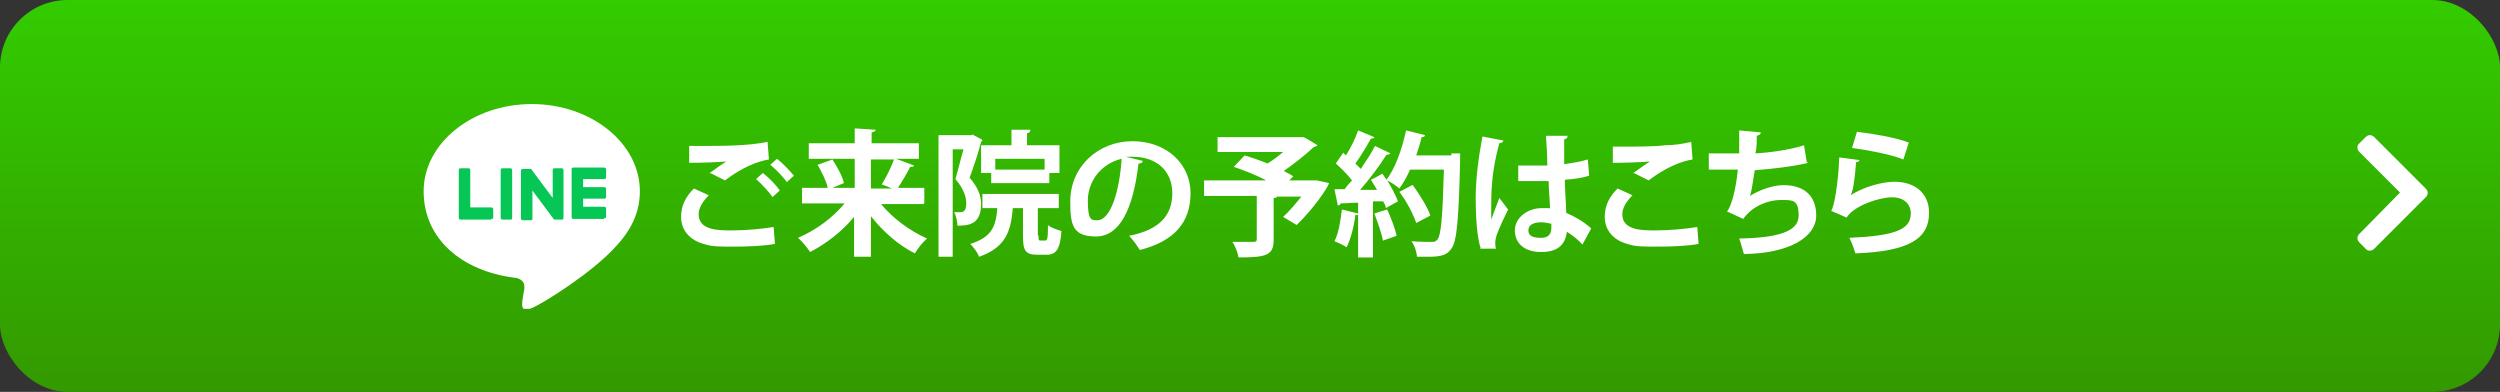 <?xml version="1.0" encoding="UTF-8"?>
<svg id="_レイヤー_1" xmlns="http://www.w3.org/2000/svg" xmlns:xlink="http://www.w3.org/1999/xlink" version="1.1" viewBox="0 0 370 58">
  <rect x="0" y="0" width="370" height="58" fill="#333333" stroke="none"/>
  <!-- Generator: Adobe Illustrator 29.4.0, SVG Export Plug-In . SVG Version: 2.1.0 Build 152)  -->
  <defs>
    <style>
      .st0 {
        fill: none;
      }

      .st1 {
        fill: #06c755;
      }

      .st2 {
        fill: #fff;
      }

      .st3 {
        fill: url(#_名称未設定グラデーション);
      }

      .st4 {
        clip-path: url(#clippath);
      }
    </style>
    <linearGradient id="_名称未設定グラデーション" data-name="名称未設定グラデーション" x1="185" y1="502.1" x2="185" y2="560.1" gradientTransform="translate(0 -502.1)" gradientUnits="userSpaceOnUse">
      <stop offset="0" stop-color="#3c0"/>
      <stop offset="1" stop-color="#390"/>
    </linearGradient>
    <clipPath id="clippath">
      <rect class="st0" x="62.7" y="15.3" width="32" height="30.4"/>
    </clipPath>
  </defs>
  <rect class="st3" width="370" height="58" rx="10" ry="10"/>
  <g class="st4">
    <g>
      <path class="st2" d="M94.7,28.3c0-7.1-7.2-12.9-16-12.9s-16,5.8-16,12.9,5.7,11.8,13.4,12.8c.5,0,1.2.3,1.4.8.2.4.1,1,0,1.4,0,0-.2,1.1-.2,1.4s-.3,1.6,1.4.9c1.7-.7,9.2-5.4,12.6-9.3,2.3-2.5,3.4-5.1,3.4-8h0Z"/>
      <path class="st1" d="M89.4,32.4h-4.5c-.2,0-.3,0-.3-.3h0v-7h0c0-.2,0-.3.3-.3h4.5c.2,0,.3.1.3.3v1.1c0,.2,0,.3-.3.3h-3.1v1.2h3.1c.2,0,.3.1.3.3v1.1c0,.2,0,.3-.3.3h-3.1v1.2h3.1c.2,0,.3.1.3.3v1.1c0,.2,0,.3-.3.3h0Z"/>
      <path class="st1" d="M72.7,32.4c.2,0,.3,0,.3-.3v-1.1c0-.2-.1-.3-.3-.3h-3.1v-5.5c0-.2-.1-.3-.3-.3h-1.1c-.2,0-.3.1-.3.3v7h0c0,.2.1.3.3.3h4.5Z"/>
      <path class="st1" d="M75.5,24.9h-1.1c-.2,0-.3.1-.3.3v7c0,.2.1.3.3.3h1.1c.2,0,.3,0,.3-.3v-7c0-.2-.1-.3-.3-.3Z"/>
      <path class="st1" d="M83.2,24.9h-1.1c-.2,0-.3.1-.3.3v4.1l-3.2-4.3h-1.2c-.2,0-.3.1-.3.3v7c0,.2.1.3.3.3h1.1c.2,0,.3,0,.3-.3v-4.1l3.2,4.3h1.1c.2,0,.3,0,.3-.3v-7c0-.2-.1-.3-.3-.3h.1Z"/>
    </g>
  </g>
  <path class="st2" d="M59.7-45l2.4.7c-1.1,2.2-2.9,4.4-4.6,5.7-.4-.4-1.4-1.2-2-1.6,1.7-1.1,3.3-3,4.2-4.8ZM59.5-42.9h13.8v2.1h-14.4l.6-2.1ZM56-38.2h18.1v2.1h-18.1v-2.1ZM56.3-33.5h17.5v2.1h-17.5s0-2.1,0-2.1ZM62.2-42.1h2v9.7h-2s0-9.7,0-9.7ZM58.7-42.1h2.1v9.7h-2.1s0-9.7,0-9.7ZM65.7-42.1h2v9.7h-2s0-9.7,0-9.7ZM69.2-42.1h2.2v9.7h-2.2s0-9.7,0-9.7ZM61.6-30.3l2.2-.3c.3,1.2.5,2.8.5,3.8l-2.4.3c0-1,0-2.6-.4-3.9h0ZM65.6-30.2l2.3-.4c.5,1.2,1,2.8,1.2,3.7l-2.4.5c0-1-.6-2.6-1-3.8h0ZM69.6-30.3l2.3-.7c.9,1.2,2,2.9,2.5,4l-2.4.8c-.4-1.1-1.5-2.9-2.4-4.1ZM58-31l2.3.6c-.5,1.5-1.3,3.2-2.3,4.2l-2.3-.9c.9-.8,1.8-2.4,2.3-3.9Z"/>
  <path class="st2" d="M78.8-44.9h2.2v18.6h-2.2v-18.6ZM75.8-38.3h8.2v2.2h-8.2v-2.2ZM78.4-37.1l1.3.6c-.6,2.7-1.9,6.2-3.2,8.1-.2-.7-.7-1.8-1.1-2.5,1.2-1.5,2.4-4.3,3-6.2ZM81-36c.6.5,2.5,2.8,3,3.4l-1.5,1.9c-.5-1.1-1.9-3.4-2.6-4.3l1.1-.9h0ZM75.7-43.3l1.7-.4c.5,1.5.9,3.4,1,4.6l-1.8.5c0-1.3-.4-3.2-.9-4.7ZM82.3-43.9l2,.4c-.5,1.6-1.1,3.5-1.6,4.7l-1.5-.4c.4-1.3.9-3.3,1.1-4.7ZM89.9-45h2.3v18.8h-2.3v-18.8ZM83.9-32.5l10.3-1.8.4,2.2-10.3,1.9-.4-2.2h0ZM85-42.3l1.2-1.6c1.1.7,2.5,1.7,3.2,2.4l-1.3,1.8c-.6-.8-2-1.9-3.1-2.6ZM84.1-37.2l1.1-1.7c1.2.6,2.7,1.6,3.4,2.3l-1.2,1.9c-.7-.7-2.1-1.8-3.3-2.5Z"/>
  <path class="st2" d="M105.6-44c0,.5,0,1.3,0,1.8-.2,7.9-2.1,12-6.5,15.1l-2.3-1.9c.8-.5,1.8-1.1,2.6-1.9,2.6-2.6,3.5-6,3.6-11.3,0-.4,0-1.4-.2-1.8h3,0ZM112.4-39.7c0,.3,0,.8,0,1,0,2.2-.3,7.8-1.2,9.8-.4,1-1.2,1.5-2.6,1.5s-2.3,0-3.3-.2l-.3-2.7c1,.2,2,.3,2.8.3s.9-.2,1.1-.7c.6-1.3.9-5.3.9-7.4h-9.8c-.7,0-1.8,0-2.6.1v-2.6c.8.1,1.9.1,2.6.1h9.3c.5,0,1,0,1.5-.1,0,0,1.7.9,1.7.9Z"/>
  <path class="st2" d="M126.4-44.3c0,.9,0,1.3,0,1.8v2.9h-2.8v-2.9c0-.6,0-1,0-1.8h3.1,0ZM133.2-40.1c-.1.4-.3,1.2-.4,1.6-.4,1.9-.9,3.9-1.9,5.7-1.6,2.9-4.6,5.1-8.2,6l-2.1-2.4c.9-.2,2-.5,2.8-.8,1.6-.6,3.4-1.8,4.5-3.4,1-1.5,1.5-3.4,1.8-5.2h-9.9v4.4h-2.8v-6.9h12.5c.8,0,1.3,0,1.7-.2l1.7,1.1h.3Z"/>
  <path class="st2" d="M139.8-43.2c1.4.9,4,3,5.2,4.2l-2,2.1c-1-1.1-3.6-3.3-5-4.3l1.9-2h0ZM137.3-29.9c3.1-.4,5.7-1.5,7.7-2.6,3.4-2,6-5.1,7.3-7.8l1.5,2.8c-1.5,2.7-4.2,5.5-7.4,7.4-2,1.2-4.6,2.3-7.4,2.8l-1.7-2.6h0Z"/>
  <path class="st2" d="M160.6-30.7v-10.8c0-.7,0-1.7-.2-2.3h3c-.1.6-.2,1.6-.2,2.3v10.1c0,1.3.4,1.7,2.5,1.7s4.3-.3,6.3-.7v2.7c-1.7.2-4.1.4-6.3.4-4.5,0-5.2-1.1-5.2-3.5h0ZM173.2-39.4c-.2.3-.5.7-.6,1.1-.9,1.7-2.7,4.4-4.1,5.8l-2.2-1.3c1.3-1.2,2.6-3,3.2-4.1-1.2.2-10.5,2.1-13,2.6l-.5-2.6c2.7-.3,12.1-2.2,13.9-2.6.6-.1,1.1-.3,1.4-.5l1.9,1.5h0Z"/>
  <path class="st2" d="M191-43.5v5.9c0,4.3-.8,6.2-2.3,7.8-1.3,1.5-3.4,2.4-4.8,2.9l-2.1-2.2c2-.5,3.6-1.2,4.8-2.5,1.4-1.5,1.6-3,1.6-6.1v-3.8c0-.8,0-1.5-.1-2h3,0ZM181.8-43.3v10h-2.9c0-.4.1-1.1.1-1.8v-8.2h2.9-.1Z"/>
  <path class="st2" d="M199.8-43.2c1.4.9,4,3,5.2,4.2l-2,2.1c-1-1.1-3.6-3.3-5-4.3l1.9-2h0ZM197.3-29.9c3.1-.4,5.7-1.5,7.7-2.6,3.4-2,6-5.1,7.3-7.8l1.5,2.8c-1.5,2.7-4.2,5.5-7.4,7.4-2,1.2-4.6,2.3-7.4,2.8l-1.7-2.6h0Z"/>
  <path class="st2" d="M230.6-44.4c.5.7,1.2,2,1.6,2.7l-1.6.7c-.4-.8-1-2-1.6-2.8l1.6-.7h0ZM232.9-45.3c.5.8,1.3,2,1.6,2.7l-1.6.7c-.4-.8-1.1-2-1.6-2.7l1.6-.7ZM232.4-40c-.2.4-.5.9-.7,1.4-.5,1.8-1.7,4.5-3.5,6.7-1.9,2.3-4.3,4.2-8.1,5.6l-2.4-2.1c4.1-1.2,6.3-3,8.1-5,1.4-1.6,2.5-4,2.8-5.4h-6.7l.9-2.3h5.7c.6,0,1.3,0,1.7-.2l2,1.3h.2ZM225.8-43.1c-.5.7-1,1.6-1.2,2-1.3,2.4-3.7,5.2-6.6,7.2l-2.3-1.7c3.5-2.1,5.3-4.7,6.3-6.4.3-.5.7-1.4.9-2.1l2.9,1h0Z"/>
  <path class="st2" d="M245-38.1c1.4,0,2.5,1.1,2.5,2.5s-1.1,2.6-2.5,2.6-2.6-1.1-2.6-2.6,1.1-2.5,2.6-2.5Z"/>
  <path class="st2" d="M256-36.2h18v2.3h-18v-2.3ZM257-42.8h16.2v2.3h-16.2v-2.3ZM263.7-45h2.6v18.8h-2.6v-18.8ZM269.7-40.6l2.5.7c-.7,1.4-1.5,2.8-2.2,3.7l-2.1-.7c.6-1,1.4-2.6,1.7-3.8h.1ZM258.3-39.7l2.1-.8c.7,1.1,1.5,2.5,1.7,3.5l-2.3.9c-.2-1-.9-2.5-1.6-3.6h0ZM263.3-35.3l1.9.8c-1.9,3.2-5,6-8.1,7.6-.4-.6-1.2-1.5-1.7-2,3.1-1.3,6.2-3.8,7.9-6.4ZM266.7-35.3c1.6,2.5,4.7,5.1,7.8,6.4-.6.5-1.3,1.4-1.7,2-3.1-1.6-6.1-4.5-8-7.6l1.9-.8h0Z"/>
  <path class="st2" d="M287-44.9h2.3v3.1h-2.3v-3.1ZM282.6-42.8h11.6v3.9h-2.2v-1.9h-7.2v1.9h-2.1v-4h0ZM284.1-39.1h8.6v2.1h-8.6v-2.1ZM282.9-35.6h11.2v2.1h-11.2v-2.1ZM285.1-34.6h2.3c-.2,4.3-.8,6.9-5.1,8.4-.2-.6-.8-1.5-1.3-1.9,3.6-1.1,3.9-3,4.1-6.5ZM288.8-34.8h2.3v5.7c0,.6,0,.7.3.7h.7c.3,0,.4-.3.4-2.4.4.4,1.4.7,2,.9-.2,2.8-.8,3.6-2.2,3.6h-1.3c-1.8,0-2.2-.7-2.2-2.7v-5.7h0ZM276.4-44.1h4.7v2.1h-2.6v15.8h-2.1v-17.9ZM280.4-44.1h.7l1.6.8c-.5,1.7-1.2,3.9-1.8,5.5,1.2,1.6,1.5,2.9,1.5,4.1s-.3,2.1-.9,2.6c-.3.2-.7.4-1.1.4h-1.3c0-.6-.2-1.5-.5-2.1h.9c.2,0,.4,0,.6-.2s.3-.6.3-1.1c0-.9-.3-2.2-1.4-3.5.6-1.8,1.2-4.6,1.5-5.8v-.7h-.1Z"/>
  <path class="st2" d="M303.9-35.5h2.5v6.7c0,1.2-.3,1.9-1.2,2.2-.9.3-2.2.4-4,.4-.1-.7-.5-1.7-.9-2.3h3.1c.4,0,.5,0,.5-.4v-6.6ZM297.9-43.9h12.3v2.2h-12.3v-2.2ZM309.2-43.9h1.2c0-.1,1.7,1.2,1.7,1.2-1.7,1.7-4.1,3.6-6.2,4.8-.3-.5-1-1.2-1.4-1.6,1.7-1,3.8-2.7,4.7-3.9v-.5h0ZM295.9-37.3h16.3v2.3h-16.3v-2.3ZM300.7-39.1l1.2-1.8c2.2.7,5.6,2,7.4,2.8l-1.3,2.1c-1.6-.8-5-2.2-7.3-3h0ZM311.5-37.3h.5l.4-.2,2,.8c-.9,1.9-2.1,3.9-3.2,5.2l-2-1.2c.8-1.1,1.9-2.9,2.4-4.3v-.4h0Z"/>
  <path class="st2" d="M324.9-35.9l1.9-1c1,1.4,2.2,3.2,2.6,4.5l-2.1,1.1c-.4-1.2-1.4-3.2-2.4-4.6ZM325.5-41.6h7.2v2.3h-7.2v-2.3ZM331.7-41.6h2.3v1.1c-.3,8.8-.6,12-1.4,13.1-.6.8-1.1,1-1.9,1.1h-3.1c0-.7-.4-1.7-.8-2.4h2.9c.5,0,.6,0,.9-.3.7-.7.9-4.1,1.2-12.2v-.5h-.1ZM325.6-45l2.5.5c-.8,3-2.2,5.9-3.7,7.7-.5-.4-1.5-1.1-2.1-1.5,1.5-1.6,2.7-4.2,3.4-6.8h0ZM318.6-45l2.1.7c-.8,1.6-1.8,3.3-2.5,4.4l-1.6-.7c.7-1.2,1.6-3.1,2-4.5h0ZM321-42.6l2,.8c-1.5,2.3-3.4,5.1-5,6.8l-1.5-.7c1.5-1.8,3.4-4.7,4.4-6.9h.1ZM315.5-40.2l1.1-1.7c1.1.9,2.3,2.2,2.8,3.1l-1.2,1.9c-.5-1-1.7-2.3-2.7-3.3h0ZM320.5-37.8l1.7-.7c.8,1.3,1.6,3.1,1.9,4.2l-1.8.8c-.2-1.1-1-3-1.7-4.3h-.1ZM315.5-36.2c1.9,0,4.6-.2,7.3-.3v1.9c-2.5.2-5.1.4-7.1.5l-.2-2.1h0ZM320.9-32.8l1.8-.6c.5,1.2,1.1,2.8,1.3,3.8l-1.9.7c-.2-1-.7-2.7-1.2-3.9h0ZM316.4-33.2l2,.3c-.2,1.9-.6,3.9-1.2,5.2-.4-.3-1.3-.7-1.8-.9.6-1.2.9-3,1.1-4.7h-.1ZM318.7-35.1h2.1v8.9h-2.1v-8.9Z"/>
  <path class="st2" d="M359,29.2l-7.6,7.6c-.4.4-1,.4-1.3,0l-.9-.9c-.4-.4-.4-.9,0-1.3l6-6.1-6-6c-.4-.4-.4-1,0-1.3l.9-.9c.4-.4.9-.4,1.3,0l7.6,7.6c.4.4.4.9,0,1.3Z"/>
  <g>
    <path class="st2" d="M114.7,36.1c-1.6.3-3.9.4-6,.4s-3.3,0-4.2-.3c-2.6-.6-3.7-2.3-3.7-4.1s.8-3.1,1.9-4.2l2.2,1c-.9.9-1.5,1.9-1.5,2.8,0,2.4,2.9,2.4,4.9,2.4s4.3-.2,6.2-.5l.2,2.6ZM104.9,25.7c.7-.5,1.8-1.3,2.6-1.8h0c-1,.1-3.9.2-5.5.2,0-.6,0-1.9,0-2.5.4,0,.9,0,1.4,0,3.7,0,7.2,0,10.2-.6l.2,2.6c-2.9.5-5.3,2.2-6.5,3.1l-2.2-1.1ZM114.3,29.1c-.5-.7-1.7-2-2.4-2.6l1-.9c.9.7,2,1.8,2.5,2.6l-1.1,1ZM116.5,27c-.5-.7-1.7-2-2.5-2.6l1-.9c.9.7,1.9,1.8,2.5,2.5l-1.1,1Z"/>
    <path class="st2" d="M136.6,30.2h-6.2c1.7,2.1,4.3,4,6.8,5.1-.6.5-1.4,1.5-1.8,2.2-2.4-1.2-4.7-3.2-6.5-5.5v6h-2.5v-5.9c-1.8,2.2-4.2,4-6.5,5.2-.4-.6-1.2-1.6-1.8-2.1,2.6-1.1,5.2-3,6.9-5.1h-6.3v-2.3h3.8c-.2-1-.9-2.4-1.5-3.4l2.2-.8c.7,1.1,1.5,2.5,1.7,3.5l-1.7.7h3.3v-4.3h-6.8v-2.3h6.8v-2.2l3.1.2c0,.2-.2.3-.6.4v1.6h7v2.3h-3.4l2.7,1c-.1.2-.3.2-.6.2-.5,1-1.2,2.2-1.8,3.1h3.9v2.3ZM128.9,23.6v4.3h3.1c-.6-.3-1.5-.6-1.5-.6.6-1,1.4-2.5,1.8-3.7h-3.4Z"/>
    <path class="st2" d="M143.9,19.9l1.5.8c0,.1-.1.2-.2.3-.4,1.6-1.1,3.7-1.7,5.3,1.3,1.5,1.7,2.7,1.7,3.9,0,3-1.8,3.2-3.5,3.2,0-.6-.2-1.5-.5-2,.4,0,.7,0,.9,0,.7,0,.9-.4.9-1.4,0-.9-.4-2.1-1.6-3.5.4-1.3.8-3.1,1.2-4.4h-1.6v15.9h-2.1v-18h4.9ZM153.7,34.9c0,.6,0,.7.3.7h.7c.3,0,.4-.3.4-2.3.4.4,1.4.7,2,.9-.2,2.7-.8,3.5-2.2,3.5h-1.4c-1.8,0-2.1-.7-2.1-2.8v-4.1h-1.5c-.3,3.4-1,5.8-5,7.2-.2-.6-.8-1.4-1.3-1.9,3.2-1,3.8-2.6,4-5.3h-2.2v-2.1h11.3v2.1h-3.1v4ZM145.2,21.5h4.5v-2.3h2.8c0,.3-.2.5-.5.5v1.8h4.8v4.1h-1.5v1.5h-8.6v-1.5h-1.5v-4.2ZM154.6,25.1v-1.6h-7.3v1.6h7.3Z"/>
    <path class="st2" d="M169.1,23.9c0,.2-.3.3-.6.3-.8,6.8-2.8,10.8-6.3,10.8s-3.8-1.8-3.8-5.2c0-5.1,4.1-8.9,9.2-8.9s8.6,3.4,8.6,7.7-2.4,7.1-7.5,8.4c-.4-.6-.9-1.4-1.6-2.1,4.6-.9,6.4-3.1,6.4-6.3s-2.2-5.4-5.9-5.4-.7,0-1,0l2.5.6ZM166,23.5c-3,.7-5,3.3-5,6.2s.5,2.9,1.4,2.9c2,0,3.3-4.4,3.6-9.1Z"/>
    <path class="st2" d="M194.9,26.7l1.8.4c-.2.7-2.3,3.8-4.8,6.2l-2-1.2c.9-.8,1.8-1.9,2.7-3h-3.6c0,.1-.2.2-.5.2v6.2c0,2.3-1.1,2.6-5.2,2.6-.1-.7-.5-1.7-.9-2.3,1.2,0,2.7,0,3.1,0,.4,0,.5-.1.5-.4v-6.4h-7.8v-2.3h9.2c-1.5-.8-3.3-1.5-4.8-2l1.6-1.7c1,.3,2.2.7,3.4,1.2.8-.5,1.6-1.1,2.3-1.7h-9.7v-2.2h12.7c0-.1,2.1,1.2,2.1,1.2-.1.1-.3.2-.6.3-1.2,1.1-2.8,2.4-4.4,3.5.5.3,1,.5,1.4.8l-.6.6h4.2Z"/>
    <path class="st2" d="M214.8,22.7h1.3c0,.3,0,.6,0,.9-.2,9-.5,12.2-1.3,13.2-.6.9-1.4,1.2-3.4,1.2s-1.1,0-1.7,0c0-.6-.3-1.6-.8-2.3,1.3.1,2.4.1,2.9.1s.6,0,.9-.3c.6-.6.8-3.5,1-10.4h-5c-.5,1.1-1,2-1.6,2.8-.4-.4-1.2-.9-1.8-1.2.7,1.1,1.3,2.3,1.6,3.1-.7.4-1.3.7-1.8,1,0-.3-.2-.7-.4-1h-1.5v8.3h-2.2v-6.4c0,.1-.2.2-.4.1-.2,1.7-.7,3.6-1.3,4.8-.4-.3-1.3-.7-1.8-.9.6-1.1.9-3,1.1-4.7l2.4.6v-1.6c-1,0-1.8.1-2.6.1,0,.2-.2.3-.4.3l-.5-2.4h1.5c.3-.4.7-.9,1.1-1.3-.6-.8-1.6-1.8-2.4-2.5l1.1-1.6.4.4c.7-1.1,1.4-2.5,1.8-3.7l2.4,1c0,.2-.3.2-.5.2-.6,1.1-1.5,2.6-2.3,3.7.3.3.6.6.8.8.8-1.2,1.6-2.4,2.1-3.4l2.3,1.1c-.1.1-.3.2-.6.2-1,1.6-2.5,3.6-3.9,5.2h2.5c-.3-.5-.6-1-.9-1.5.6-.3,1.2-.6,1.7-.9.2.3.4.6.6.9,1.3-1.7,2.3-4.5,2.9-7.3l2.8.7c0,.2-.2.3-.5.3-.2.9-.5,1.8-.8,2.7h5.2ZM204.7,35.7c-.2-1.1-.8-2.8-1.3-4.1l1.9-.6c.6,1.3,1.2,2.9,1.4,3.9l-2,.7ZM209.1,27.4c1,1.4,2.2,3.3,2.6,4.5l-2.1,1.1c-.4-1.2-1.4-3.2-2.5-4.6l1.9-1Z"/>
    <path class="st2" d="M219.2,36.9c-.6-1.5-.8-4.9-.8-7.6s.4-5.9,1-9.1l3.1.6c0,.2-.3.4-.6.4-1.2,4.3-1.2,7.4-1.2,9.7s0,1.3,0,1.6c.3-.8.9-2.4,1.2-3.2l1.3,1.7c-.5,1-1.3,2.7-1.7,3.8-.1.4-.2.7-.2,1.1s0,.5.1.9h-2.4ZM224.6,24.5c1.5,0,2.9,0,4.4,0,0-1.6-.1-2.9-.2-4.4h3.2c0,.3-.2.5-.5.5v3.7c1.4-.2,2.5-.4,3.5-.7l.2,2.4c-.9.3-2.1.5-3.6.6,0,1.8.2,3.6.2,4.9,1.4.6,2.7,1.4,3.7,2.3l-1.3,2.4c-.6-.7-1.5-1.4-2.3-1.9-.3,2.5-2.1,3-3.8,3-2.5,0-3.9-1.3-3.9-3.2s1.9-3.3,4-3.3.8,0,1.2.1c0-1.1-.2-2.7-.2-4.1-.6,0-1.3,0-1.7,0h-2.8v-2.3ZM229.5,33.1c-.4-.1-.9-.2-1.4-.2-1,0-1.9.3-1.9,1.2s.8,1.1,1.9,1.1,1.5-.6,1.5-1.5c0-.1,0-.4,0-.6Z"/>
    <path class="st2" d="M251.4,36.1c-1.6.3-3.9.4-6,.4s-3.3,0-4.2-.3c-2.6-.6-3.7-2.3-3.7-4.1s.8-3.1,1.9-4.2l2.2,1c-.9.9-1.5,1.9-1.5,2.8,0,2.4,2.9,2.4,4.9,2.4s4.3-.2,6.2-.5l.2,2.6ZM241.6,25.7c.7-.5,1.8-1.3,2.6-1.8h0c-1,.1-3.9.2-5.5.2,0-.6,0-1.9,0-2.4.4,0,.8,0,1.4,0,2,0,4.9,0,6.3-.2,1.2,0,2.7-.2,3.9-.5l.2,2.6c-2.9.5-5.3,2.2-6.5,3.1l-2.2-1.1Z"/>
    <path class="st2" d="M267.6,24.1c-2.4.6-5.6.9-7.9,1.1-.3,1.9-.5,3.3-.7,3.8,1.4-.9,3.4-1.6,5-1.6,2.8,0,4.8,1.4,4.8,4.5s-3.8,5.6-10.7,5.7c-.2-.6-.5-1.8-.7-2.3,5.7-.1,8.8-1,8.8-3.4s-.9-2.3-2.7-2.3-4.2.9-5.5,2.8l-2.4-1.1c.6-.7,1.3-3.1,1.6-6.2h-4.3v-2.4c.9,0,3.1,0,4.5,0,0-1,0-2.3,0-3.4l3.2.3c0,.3-.3.4-.6.5,0,.9,0,1.8-.2,2.6,2-.1,5-.5,7.2-1.2l.4,2.5Z"/>
    <path class="st2" d="M275.2,23.7c-.1.2-.2.3-.5.3-.2,2.8-.5,4.4-.8,4.9h0c1.8-1.2,4.6-2,6.5-2,2.9,0,5.1,1.6,5.1,4.6,0,3.8-2.9,5.7-10.9,6-.2-.6-.5-1.6-.9-2.3,6.7-.3,9.1-1.2,9.1-3.6,0-1.4-1-2.4-2.8-2.4s-5.6,1.2-6.7,3l-2.3-1c.4-.3,1.1-4.2,1.2-7.9l3.1.4ZM274.8,19.5c2.4.3,5.6.8,7.7,1.6l-.8,2.5c-2-.8-5.4-1.4-7.6-1.7l.7-2.3Z"/>
  </g>
</svg>